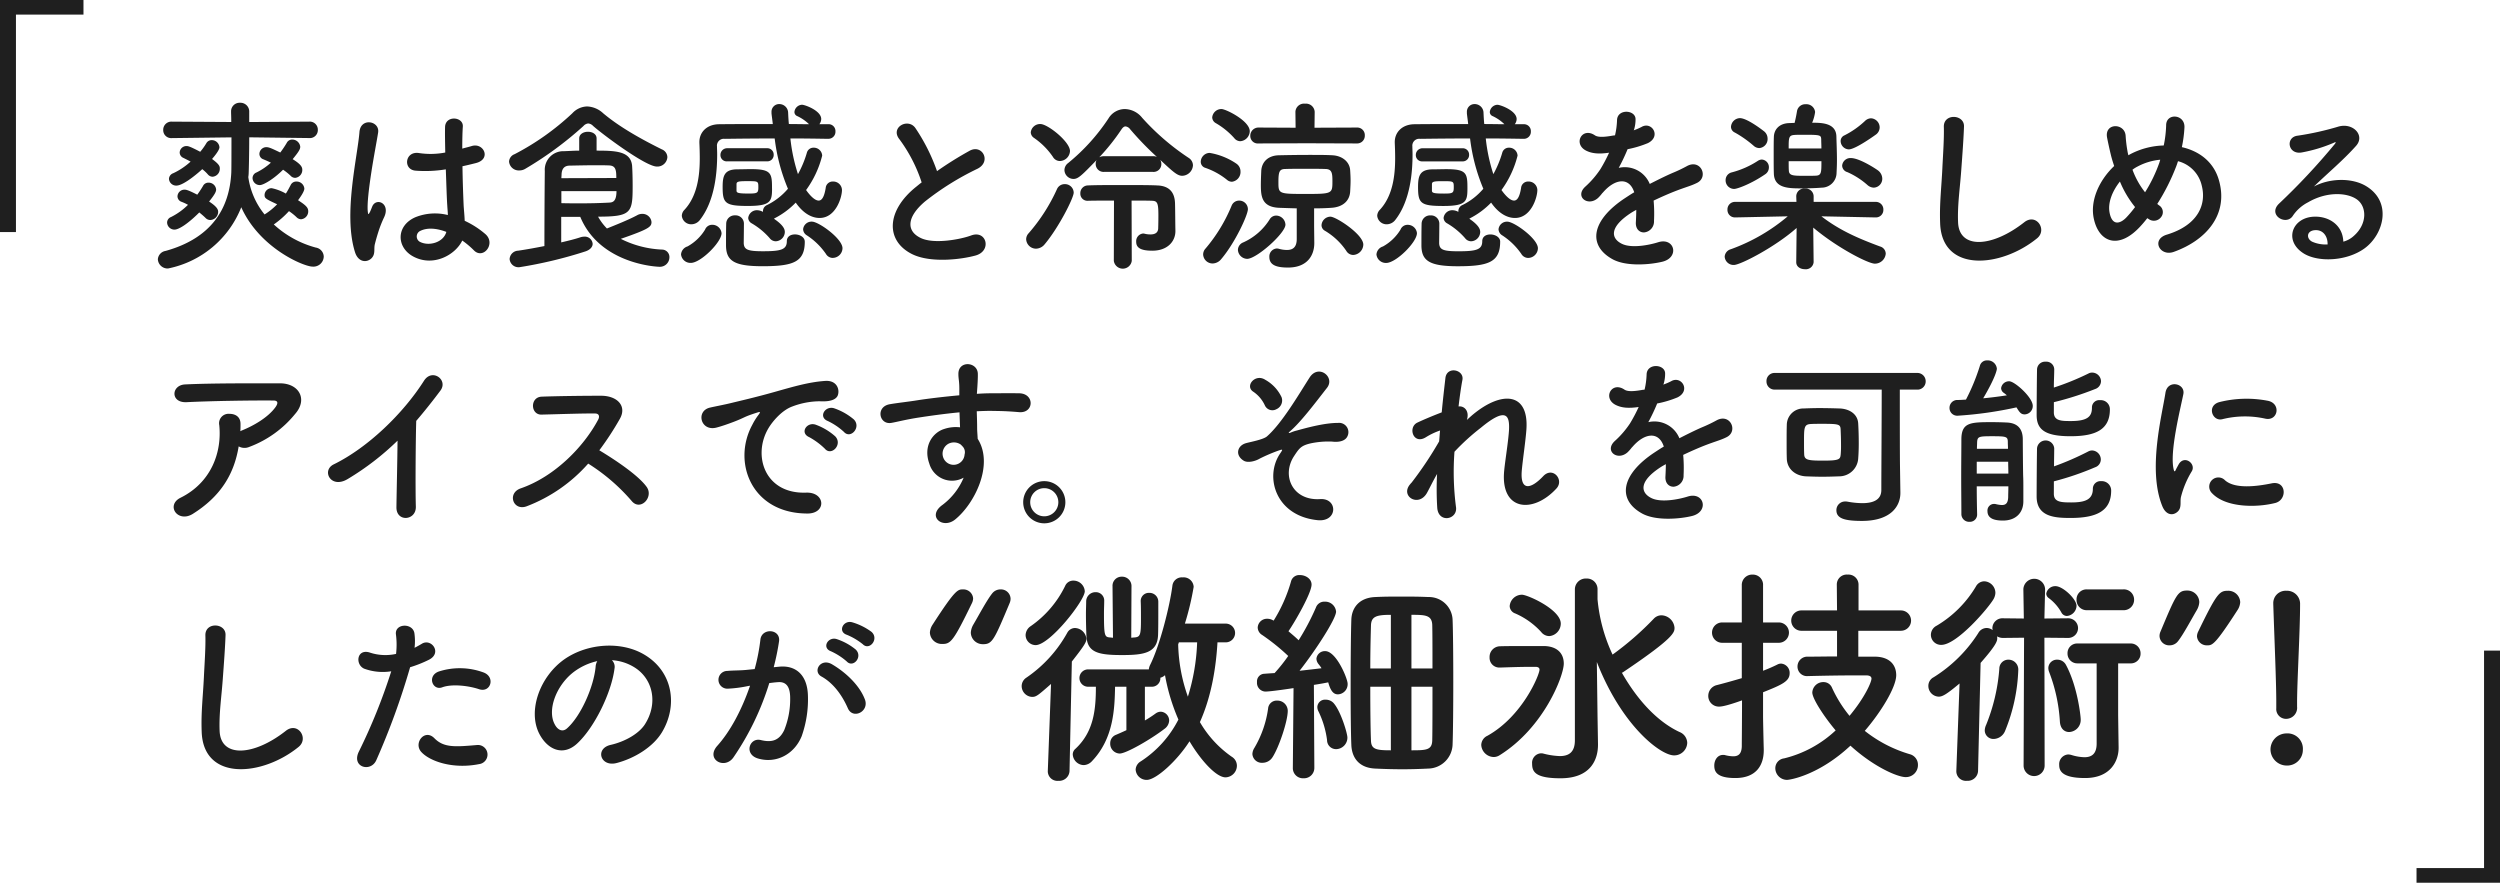 <svg xmlns="http://www.w3.org/2000/svg" width="648.852" height="229.102" viewBox="0 0 648.852 229.102">
  <g id="グループ_8043" data-name="グループ 8043" transform="translate(-55 -1748)">
    <path id="パス_2244" data-name="パス 2244" d="M35.04-22.224a14.122,14.122,0,0,1,1.968,1.584,1.609,1.609,0,0,0,1.2.528,2.046,2.046,0,0,0,1.824-2.064c0-.672-.24-1.392-2.5-2.784,1.584-1.92,1.968-2.592,1.968-3.216a2.084,2.084,0,0,0-2.064-1.872,1.548,1.548,0,0,0-1.44.864,25.272,25.272,0,0,1-1.68,2.5c-2.112-1.008-2.88-1.392-3.6-1.392A1.8,1.8,0,0,0,28.9-26.352a1.485,1.485,0,0,0,1.056,1.44c.576.24,1.248.528,1.92.864A16.129,16.129,0,0,1,28.128-21.5a1.588,1.588,0,0,0-1.008,1.44,1.876,1.876,0,0,0,1.92,1.824C29.9-18.24,32.544-19.728,35.04-22.224Zm6.816-8.208a2.075,2.075,0,0,0,2.208-2.16A2.079,2.079,0,0,0,41.808-34.7l-15.552.1V-37.2A2.276,2.276,0,0,0,23.9-39.6a2.214,2.214,0,0,0-2.352,2.256v.144c0,.432.048,1.344.048,2.592L6.192-34.7a2.116,2.116,0,0,0-2.256,2.16,2.064,2.064,0,0,0,2.208,2.112h.048l15.456-.192c0,3.984,0,8.4-.048,9.216-.48,9.12-4.992,16.9-17.04,20.256a2.376,2.376,0,0,0-2.016,2.16,2.529,2.529,0,0,0,2.64,2.4A25.919,25.919,0,0,0,24.192-12.48C28.944-1.872,40.416,2.928,42.72,2.928A2.687,2.687,0,0,0,45.6.336a2.443,2.443,0,0,0-2.064-2.352,26.076,26.076,0,0,1-10.9-6,23.624,23.624,0,0,0,3.936-3.456A14.09,14.09,0,0,1,38.5-9.936a1.757,1.757,0,0,0,1.2.576,2.049,2.049,0,0,0,1.872-2.064c0-.912-.48-1.488-2.64-2.88,1.584-2.112,1.632-2.832,1.632-3.024A2.007,2.007,0,0,0,38.5-19.152a1.58,1.58,0,0,0-1.488.912c-.384.72-.768,1.488-1.248,2.208a12.8,12.8,0,0,0-3.648-1.392A1.818,1.818,0,0,0,30.24-15.7c0,.912.288,1.056,3.264,2.448a17.108,17.108,0,0,1-3.264,2.64,19.739,19.739,0,0,1-4.224-9.7,7.161,7.161,0,0,0,.1-1.008c.048-1.056.144-5.424.144-9.312l15.552.192ZM14.064-22.368a9.717,9.717,0,0,1,1.44,1.344,1.658,1.658,0,0,0,1.248.624,2.049,2.049,0,0,0,1.872-2.064c0-.576,0-1.056-2.016-2.544,1.92-2.208,1.92-2.88,1.92-3.072A2,2,0,0,0,16.512-29.9a1.568,1.568,0,0,0-1.392.816,15.792,15.792,0,0,1-1.584,2.208c-2.736-1.44-3.168-1.488-3.552-1.488a1.754,1.754,0,0,0-1.776,1.68,1.552,1.552,0,0,0,.96,1.392c.576.288,1.248.624,1.872.96a17.7,17.7,0,0,1-4.512,3.024,1.626,1.626,0,0,0-1.1,1.44A1.869,1.869,0,0,0,7.344-18.1C9.408-18.1,13.776-22.08,14.064-22.368ZM13.3-11.136c.576.48,1.152.96,1.632,1.44a1.709,1.709,0,0,0,1.248.528,2.148,2.148,0,0,0,2.016-2.112c0-.672-.384-1.392-2.352-2.688,1.632-2.016,1.824-2.64,1.824-3.12A1.944,1.944,0,0,0,15.7-18.864a1.548,1.548,0,0,0-1.44.864,25.95,25.95,0,0,1-1.488,2.256c-2.448-1.248-2.88-1.3-3.312-1.3a1.806,1.806,0,0,0-1.824,1.728,1.535,1.535,0,0,0,1.1,1.44,12.5,12.5,0,0,1,1.632.768A17.076,17.076,0,0,1,5.952-9.936,1.542,1.542,0,0,0,4.944-8.5a1.908,1.908,0,0,0,1.92,1.824C7.872-6.672,10.128-7.968,13.3-11.136Zm68.256,7.3a22.108,22.108,0,0,1,2.976,2.5c2.4,2.544,5.808-1.632,3.072-4.128a22.918,22.918,0,0,0-5.424-3.5c-.048-1.536-.24-3.12-.288-4.32-.1-2.352-.24-6.1-.288-9.84,1.152-.24,2.3-.528,3.456-.816C89.184-24.96,87.12-29.328,84-28.368c-.768.24-1.632.432-2.448.672,0-2.352.048-4.368.144-5.712.192-2.592-4.512-3.024-4.608.1-.048,1.488,0,3.936.048,6.624a20.155,20.155,0,0,1-6.768.144c-3.7-.624-4.272,4.272-.96,4.56a32.983,32.983,0,0,0,7.872-.336c.144,3.792.24,7.488.384,9.456.048.912.144,1.632.144,2.4a13.649,13.649,0,0,0-8.448.576c-4.992,2.208-4.9,7.68-.72,10.08C73.872,3.168,79.728-.048,81.552-3.84ZM57.936.816c1.2-1.152.576-2.5.96-3.84.192-.768.48-1.824.864-3.024A29.371,29.371,0,0,1,61.248-9.84c1.728-3.6-1.92-5.232-3.024-2.928-.1.24-.432,1.1-.576,1.392-.48.96-.528.816-.624-.048-.192-1.92.288-5.952.912-10.032s1.44-8.256,1.776-10.416c.48-3.024-4.56-3.984-4.848-.1-.24,3.12-1.3,8.5-1.92,14.3s-.768,12,.768,16.848C54.528,1.776,56.688,1.968,57.936.816ZM77.424-6.1c-.768,2.832-4.656,3.84-6.96,2.544a1.6,1.6,0,0,1,.288-2.832c1.824-.864,4.224-.624,6.624.288Zm57.36-19.392a2.237,2.237,0,0,0-1.44-2.016c-5.232-2.592-10.944-5.76-15.216-9.36a6.485,6.485,0,0,0-4.176-1.776,5.409,5.409,0,0,0-3.84,1.776A66.774,66.774,0,0,1,95.136-26.256a2.17,2.17,0,0,0-1.44,1.92,2.519,2.519,0,0,0,2.64,2.3,2.932,2.932,0,0,0,1.584-.432,91.608,91.608,0,0,0,15.072-11.088,1.91,1.91,0,0,1,1.248-.672,1.939,1.939,0,0,1,1.248.624c2.3,2.064,13.632,10.56,16.56,10.56A2.6,2.6,0,0,0,134.784-25.488Zm-22.608,15.5c5.184,12.48,20.3,12.96,20.5,12.96a2.475,2.475,0,0,0,2.64-2.448,1.938,1.938,0,0,0-1.92-2.016,26.159,26.159,0,0,1-10.7-2.784c7.344-2.544,7.968-3.12,7.968-4.368a2.347,2.347,0,0,0-2.448-2.112,2.571,2.571,0,0,0-1.248.336c-2.208,1.2-5.856,2.64-7.872,3.456a14.287,14.287,0,0,1-2.3-3.072c8.64,0,8.976-1.008,8.976-7.92,0-1.872-.048-3.936-.144-5.328-.384-3.7-4.128-3.888-9.216-3.888v-3.168c0-1.152-1.1-1.728-2.256-1.728-1.1,0-2.256.576-2.256,1.728v3.168c-1.248,0-2.544.1-3.936.144a4.817,4.817,0,0,0-4.992,5.136c-.048,4.512-.1,12.864-.1,19.488-2.208.432-4.512.864-6.816,1.2A2.308,2.308,0,0,0,93.84.96a2.307,2.307,0,0,0,2.592,2.112,113.136,113.136,0,0,0,17.04-4.08c1.344-.432,1.92-1.248,1.92-1.968a2.03,2.03,0,0,0-2.208-1.872,3.262,3.262,0,0,0-.912.144c-1.44.48-3.168.912-5.04,1.344V-9.984Zm-4.9-10.032c0-.336.048-.672.048-.96.048-1.44.672-2.256,2.016-2.3,2.544-.048,4.7-.1,6.72-.1,1.248,0,2.4,0,3.552.048,1.776.048,1.92,1.2,1.92,3.264Zm14.3,3.36c0,2.736-1.008,2.928-1.872,2.976-2.64.144-4.992.192-7.776.192-1.392,0-2.928,0-4.656-.048v-3.12Zm39.12-7.728a1.648,1.648,0,0,0,1.68-1.728,1.637,1.637,0,0,0-1.68-1.68H150.288a1.728,1.728,0,0,0-1.728,1.776,1.613,1.613,0,0,0,1.728,1.632Zm15.84-5.856a1.823,1.823,0,0,0,1.872-1.92,1.786,1.786,0,0,0-1.872-1.872h-2.3a2.294,2.294,0,0,0,.48-1.344c0-2.16-4.224-3.7-4.992-3.7A2.067,2.067,0,0,0,167.76-37.2a1.14,1.14,0,0,0,.72,1.056,11.014,11.014,0,0,1,3.072,2.112c-1.728,0-3.5-.048-5.232-.048-.1-.96-.144-1.92-.192-2.88a2.294,2.294,0,0,0-2.3-2.3,1.978,1.978,0,0,0-2.016,2.064v.384c.1.912.24,1.824.336,2.736-4.9,0-9.648,0-13.968.048-3.264.048-5.088,2.16-5.088,4.608v.192c.048,1.1.1,2.5.1,4.032,0,4.224-.528,9.7-3.984,13.392a2.284,2.284,0,0,0-.672,1.536,2.433,2.433,0,0,0,2.5,2.208,2.818,2.818,0,0,0,2.208-1.152c3.936-5.04,4.464-12.528,4.464-16.992,0-.816-.048-1.488-.048-2.064a1.786,1.786,0,0,1,2.016-1.968c4.032-.048,8.4-.1,12.96-.1A48.317,48.317,0,0,0,166.08-17.28a17.023,17.023,0,0,1-5.424,4.224,1.716,1.716,0,0,0-1.056,1.632v.144a3.342,3.342,0,0,0-1.536-.432,2.267,2.267,0,0,0-2.3,2.016,1.7,1.7,0,0,0,.912,1.392,18.651,18.651,0,0,1,4.656,3.84,2,2,0,0,0,1.584.816,2.464,2.464,0,0,0,2.352-2.4c0-.672-.288-1.728-2.832-3.456.048,0,.1-.048.144-.1a20.575,20.575,0,0,0,5.52-4.08c2.544,3.648,5.088,3.984,6.192,3.984,4.224,0,5.808-5.376,5.808-7.248a2.261,2.261,0,0,0-2.352-2.208,1.814,1.814,0,0,0-1.872,1.68c-.384,2.352-1.008,3.264-1.824,3.264-1.056,0-2.352-1.44-3.264-2.736a25.8,25.8,0,0,0,4.176-8.928,2.171,2.171,0,0,0-2.208-2.064,1.76,1.76,0,0,0-1.776,1.344,26.993,26.993,0,0,1-2.3,5.52,44.913,44.913,0,0,1-1.968-9.264c3.264,0,6.528.048,9.792.1Zm1.2,30.912a2.574,2.574,0,0,0,2.5-2.5c0-2.5-6.192-6.912-7.92-6.912a2.2,2.2,0,0,0-2.3,1.968,1.93,1.93,0,0,0,.96,1.584,17.812,17.812,0,0,1,4.944,4.8A2.079,2.079,0,0,0,177.744.672Zm-15.792-18c0-3.936-.144-5.04-5.472-5.04-1.152,0-2.352.048-3.456.048-3.456,0-3.888,1.68-3.888,4.608,0,4.224.672,4.9,6.576,4.9S161.952-14.016,161.952-17.328Zm8.5,13.776c0-1.152-1.3-1.872-2.544-1.872-1.1,0-2.112.528-2.112,1.776,0,2.208-1.632,2.592-6.192,2.592-3.888,0-4.9-.384-4.992-2.064,0-.528.048-3.84.048-5.184a2.165,2.165,0,0,0-2.3-2.064,2.191,2.191,0,0,0-2.3,2.112c0,.384-.048.864-.048,5.616,0,4.032,2.016,5.472,9.456,5.472C167.472,2.832,170.448,1.728,170.448-3.552Zm-21.6-2.208a2.4,2.4,0,0,0-2.4-2.16,1.954,1.954,0,0,0-1.872,1.248,12.323,12.323,0,0,1-4.56,4.368,2.361,2.361,0,0,0-1.68,2.064,2.451,2.451,0,0,0,2.544,2.208C143.424,1.968,148.848-3.408,148.848-5.76Zm3.888-12.768c.048-.624.576-.72,2.784-.72,2.832,0,2.88,0,2.88,1.584,0,1.488-.24,1.632-2.5,1.632-2.88,0-3.168-.192-3.168-.816Zm48.048-.384c-.48.336-.912.72-1.392,1.1-7.776,6.192-8.064,13.968-1.152,17.472,4.752,2.4,12.768,1.44,16.56.384,4.272-1.2,2.832-6.72-1.2-5.184-2.88,1.056-9.744,2.3-13.1.624-3.744-1.824-3.6-5.424,1.152-9.456a72.148,72.148,0,0,1,13.632-8.5c3.7-1.872,1.2-6.48-2.064-4.656a91.565,91.565,0,0,0-8.448,5.28,48.721,48.721,0,0,0-5.616-11.184c-1.92-2.736-6.624-.144-4.128,2.928A39.034,39.034,0,0,1,200.784-18.912Zm60.048-2.736a2.015,2.015,0,0,0,2.16-2.064,2.056,2.056,0,0,0-.288-1.056c3.456,3.216,4.464,4.128,5.712,4.128a2.875,2.875,0,0,0,2.784-2.736,2.325,2.325,0,0,0-1.056-1.872A62.314,62.314,0,0,1,258-35.712a5.915,5.915,0,0,0-4.512-2.256,4.99,4.99,0,0,0-4.224,2.448A51.573,51.573,0,0,1,238.8-23.952a2.321,2.321,0,0,0-.96,1.824,2.378,2.378,0,0,0,2.352,2.3c1.248,0,2.208-1.008,6-4.9a1.846,1.846,0,0,0-.24,1.008,2.041,2.041,0,0,0,2.16,2.064ZM236.688-24.48a2.713,2.713,0,0,0,2.592-2.592c0-2.4-5.76-7.008-7.68-7.008a2.433,2.433,0,0,0-2.5,2.16,1.811,1.811,0,0,0,.768,1.392,18.8,18.8,0,0,1,4.992,4.992A2.079,2.079,0,0,0,236.688-24.48ZM250.656,1.44a2.352,2.352,0,0,0,4.656,0l-.048-15.648c2.352,0,4.32,0,5.328.048,1.392.048,1.632.624,1.632,3.84,0,1.632-.048,3.216-.048,3.216,0,1.152-.72,1.68-2.016,1.68a6.373,6.373,0,0,1-1.536-.192,1.057,1.057,0,0,0-.384-.048,2,2,0,0,0-1.776,2.16c0,1.488,1.1,2.3,4.176,2.3,3.936,0,6-2.4,6-5.088v-.144c-.048-2.4-.048-5.28-.1-7.1-.1-2.928-1.584-4.512-4.656-4.608-1.824-.1-5.328-.1-8.88-.1-3.5,0-7.1,0-9.072.1a1.991,1.991,0,0,0-1.968,2.064,1.835,1.835,0,0,0,1.92,1.92h.048c1.488-.048,4.032-.048,6.768-.048Zm-17.9-4.368c3.648-4.368,7.488-12,7.488-13.344a2.264,2.264,0,0,0-2.352-2.208,2.155,2.155,0,0,0-1.968,1.248A46.559,46.559,0,0,1,228.576-5.76a2.3,2.3,0,0,0-.672,1.584,2.576,2.576,0,0,0,2.544,2.448A2.974,2.974,0,0,0,232.752-2.928Zm15.36-22.8a2.525,2.525,0,0,0-1.248.288,54.591,54.591,0,0,0,5.808-7.3q.5-.72,1.008-.72a1.712,1.712,0,0,1,1.2.72,79.447,79.447,0,0,0,6.96,7.2,2.226,2.226,0,0,0-1.008-.192Zm65.616-3.312a1.986,1.986,0,0,0,2.064-2.064,1.961,1.961,0,0,0-2.064-2.064l-10.992.048.048-4.08v-.048a2.257,2.257,0,0,0-2.5-2.112,2.227,2.227,0,0,0-2.5,2.112v.048l.048,4.08-9.6-.048a2.117,2.117,0,0,0-2.16,2.16,1.944,1.944,0,0,0,2.16,1.968l12.432-.048ZM312.816-.1a2.766,2.766,0,0,0,2.592-2.688c0-2.64-7.056-7.248-8.544-7.248a2.354,2.354,0,0,0-2.3,2.208,1.647,1.647,0,0,0,.864,1.44,17.473,17.473,0,0,1,5.568,5.232A2.079,2.079,0,0,0,312.816-.1Zm-29.328-29.52a2.657,2.657,0,0,0,2.448-2.592c0-2.688-6.192-5.76-7.344-5.76a2.408,2.408,0,0,0-2.4,2.16,1.775,1.775,0,0,0,.912,1.488,19.535,19.535,0,0,1,4.8,3.888A2.066,2.066,0,0,0,283.488-29.616ZM302.64-7.536v-4.656q2.376,0,4.464-.144c3.12-.192,4.8-1.92,4.9-4.32.048-.96.1-1.872.1-2.736s-.048-1.728-.1-2.592c-.1-2.3-2.064-3.84-4.56-3.984-1.68-.1-3.744-.1-5.9-.1-2.88,0-5.9.048-8.16.1-2.736.1-4.368,1.776-4.464,4.128-.048,1.2-.1,2.4-.1,3.648,0,3.024.336,5.664,4.752,5.856,1.392.048,2.928.1,4.56.144v7.968c0,2.112-1.008,2.832-2.544,2.832a7.85,7.85,0,0,1-2.016-.288,2.409,2.409,0,0,0-.576-.1A2.063,2.063,0,0,0,291.024.432c0,2.16,1.968,2.736,4.848,2.736,5.088,0,6.816-3.264,6.816-6.336v-.1ZM281.328-19.1a2.544,2.544,0,0,0,2.208-2.64,2.452,2.452,0,0,0-1.008-2.016,17.456,17.456,0,0,0-7.008-2.832,2.367,2.367,0,0,0-2.3,2.3,1.633,1.633,0,0,0,1.2,1.584,18.547,18.547,0,0,1,5.568,3.072A2,2,0,0,0,281.328-19.1ZM295.2-7.968a2.463,2.463,0,0,0-2.4-2.352,1.959,1.959,0,0,0-1.68.96,15.6,15.6,0,0,1-6.864,6,2.14,2.14,0,0,0-1.392,1.92,2.463,2.463,0,0,0,2.4,2.352C287.712.912,295.2-5.76,295.2-7.968ZM278.544.96c3.552-4.176,6.912-11.424,6.912-12.96a2.251,2.251,0,0,0-2.3-2.208,2.091,2.091,0,0,0-1.92,1.3,41.473,41.473,0,0,1-6.768,11.136A2.263,2.263,0,0,0,273.84-.24a2.452,2.452,0,0,0,2.5,2.352A2.96,2.96,0,0,0,278.544.96Zm26.928-23.376c1.776,0,1.92,1.008,1.92,3.168,0,3.264-.048,3.312-7.056,3.312-6.96,0-6.96-.048-6.96-3.12,0-2.736.288-3.36,1.872-3.36,1.392-.048,3.264-.048,5.136-.048S304.128-22.464,305.472-22.416Zm35.712-1.968a1.648,1.648,0,0,0,1.68-1.728,1.637,1.637,0,0,0-1.68-1.68H330.768a1.728,1.728,0,0,0-1.728,1.776,1.613,1.613,0,0,0,1.728,1.632Zm15.84-5.856a1.823,1.823,0,0,0,1.872-1.92,1.786,1.786,0,0,0-1.872-1.872h-2.3a2.294,2.294,0,0,0,.48-1.344c0-2.16-4.224-3.7-4.992-3.7A2.067,2.067,0,0,0,348.24-37.2a1.14,1.14,0,0,0,.72,1.056,11.014,11.014,0,0,1,3.072,2.112c-1.728,0-3.5-.048-5.232-.048-.1-.96-.144-1.92-.192-2.88a2.294,2.294,0,0,0-2.3-2.3,1.978,1.978,0,0,0-2.016,2.064v.384c.1.912.24,1.824.336,2.736-4.9,0-9.648,0-13.968.048-3.264.048-5.088,2.16-5.088,4.608v.192c.048,1.1.1,2.5.1,4.032,0,4.224-.528,9.7-3.984,13.392a2.284,2.284,0,0,0-.672,1.536,2.433,2.433,0,0,0,2.5,2.208,2.818,2.818,0,0,0,2.208-1.152c3.936-5.04,4.464-12.528,4.464-16.992,0-.816-.048-1.488-.048-2.064a1.786,1.786,0,0,1,2.016-1.968c4.032-.048,8.4-.1,12.96-.1A48.317,48.317,0,0,0,346.56-17.28a17.023,17.023,0,0,1-5.424,4.224,1.716,1.716,0,0,0-1.056,1.632v.144a3.341,3.341,0,0,0-1.536-.432,2.267,2.267,0,0,0-2.3,2.016,1.7,1.7,0,0,0,.912,1.392,18.651,18.651,0,0,1,4.656,3.84,2,2,0,0,0,1.584.816,2.464,2.464,0,0,0,2.352-2.4c0-.672-.288-1.728-2.832-3.456.048,0,.1-.048.144-.1a20.575,20.575,0,0,0,5.52-4.08c2.544,3.648,5.088,3.984,6.192,3.984,4.224,0,5.808-5.376,5.808-7.248a2.261,2.261,0,0,0-2.352-2.208,1.814,1.814,0,0,0-1.872,1.68c-.384,2.352-1.008,3.264-1.824,3.264-1.056,0-2.352-1.44-3.264-2.736a25.8,25.8,0,0,0,4.176-8.928,2.171,2.171,0,0,0-2.208-2.064,1.76,1.76,0,0,0-1.776,1.344,26.992,26.992,0,0,1-2.3,5.52,44.911,44.911,0,0,1-1.968-9.264c3.264,0,6.528.048,9.792.1Zm1.2,30.912a2.574,2.574,0,0,0,2.5-2.5c0-2.5-6.192-6.912-7.92-6.912a2.2,2.2,0,0,0-2.3,1.968,1.93,1.93,0,0,0,.96,1.584,17.812,17.812,0,0,1,4.944,4.8A2.079,2.079,0,0,0,358.224.672Zm-15.792-18c0-3.936-.144-5.04-5.472-5.04-1.152,0-2.352.048-3.456.048-3.456,0-3.888,1.68-3.888,4.608,0,4.224.672,4.9,6.576,4.9S342.432-14.016,342.432-17.328Zm8.5,13.776c0-1.152-1.3-1.872-2.544-1.872-1.1,0-2.112.528-2.112,1.776,0,2.208-1.632,2.592-6.192,2.592-3.888,0-4.9-.384-4.992-2.064,0-.528.048-3.84.048-5.184a2.165,2.165,0,0,0-2.3-2.064,2.191,2.191,0,0,0-2.3,2.112c0,.384-.048.864-.048,5.616,0,4.032,2.016,5.472,9.456,5.472C347.952,2.832,350.928,1.728,350.928-3.552Zm-21.6-2.208a2.4,2.4,0,0,0-2.4-2.16,1.954,1.954,0,0,0-1.872,1.248A12.323,12.323,0,0,1,320.5-2.3a2.36,2.36,0,0,0-1.68,2.064,2.451,2.451,0,0,0,2.544,2.208C323.9,1.968,329.328-3.408,329.328-5.76Zm3.888-12.768c.048-.624.576-.72,2.784-.72,2.832,0,2.88,0,2.88,1.584,0,1.488-.24,1.632-2.5,1.632-2.88,0-3.168-.192-3.168-.816ZM385.68-32.64a9.075,9.075,0,0,0,.384-2.784c-.1-2.352-4.608-2.64-4.8.24a20.023,20.023,0,0,1-.528,4.032c-.24.048-.528.048-.72.1-1.68.288-3.6.528-4.512-.1-3.36-2.256-5.712,2.256-2.256,3.984,1.536.768,3.36.912,5.952.528a40.019,40.019,0,0,1-2.256,4.272,23.959,23.959,0,0,1-3.888,4.512c-2.88,2.592.624,5.328,3.264,2.976a10.508,10.508,0,0,0,1.1-1.248l.192-.192c3.12-3.6,6.816-4.08,8.112-.048-.912.528-1.68,1.056-2.352,1.488-8.688,5.712-9.84,12.192-3.36,15.84,3.744,2.112,10.272,1.392,13.1.672,4.416-1.152,3.072-6.336-1.152-5.04-2.256.72-6.96,1.68-9.5.384-2.688-1.344-3.408-4.224,2.544-8.064.384-.24.816-.48,1.248-.72,0,1.008-.048,2.112-.1,3.12-.144,1.872.96,2.784,2.16,2.736a2.838,2.838,0,0,0,2.544-2.976,38.353,38.353,0,0,0-.1-5.28c1.92-.912,4.08-1.872,6.1-2.64,2.544-.96,3.648-1.2,5.184-1.968,3.072-1.536.912-6.336-2.688-4.32a36.86,36.86,0,0,1-3.744,1.776c-1.872.816-3.888,1.824-5.856,2.832A7,7,0,0,0,381.7-22.7a48.977,48.977,0,0,0,2.3-4.848,27,27,0,0,0,5.28-1.584c3.552-1.776.96-5.76-1.68-4.176a16.882,16.882,0,0,1-2.016.864Zm62.832,1.248a2.319,2.319,0,0,0,.912-1.776,2.381,2.381,0,0,0-2.256-2.4,2.376,2.376,0,0,0-1.584.72,22.6,22.6,0,0,1-5.28,3.7,1.6,1.6,0,0,0-1.008,1.488,2.2,2.2,0,0,0,2.112,2.16C443.184-27.5,448.512-31.392,448.512-31.392Zm-.624,13.824A2.3,2.3,0,0,0,450.1-19.92a2.73,2.73,0,0,0-1.1-2.112c-.72-.528-4.848-3.216-7.056-3.216a2.148,2.148,0,0,0-2.256,1.968,1.811,1.811,0,0,0,1.344,1.68,20.015,20.015,0,0,1,5.232,3.36A2.594,2.594,0,0,0,447.888-17.568ZM431.9-34.416a10.665,10.665,0,0,0,.768-2.784,2.264,2.264,0,0,0-2.448-2.016,2.167,2.167,0,0,0-2.256,1.824c-.144.912-.384,2.112-.624,3.024-.624,0-1.152.048-1.536.048-2.544.144-3.792,1.728-3.84,3.6-.048,1.152-.048,2.928-.048,4.752,0,1.776,0,3.6.048,4.8.144,3.744,3.744,3.792,7.2,3.792,1.968,0,4.176-.1,5.232-.192a3.868,3.868,0,0,0,3.84-3.84c.048-.912.1-2.064.1-3.312,0-2.112-.1-4.416-.144-6.144C438.1-34.416,434.256-34.416,431.9-34.416ZM418.176-27.84a2.349,2.349,0,0,0,2.16-2.448,2.455,2.455,0,0,0-.816-1.824s-4.368-3.5-6.384-3.5a2.4,2.4,0,0,0-2.3,2.256,1.648,1.648,0,0,0,1.008,1.488,28.709,28.709,0,0,1,4.848,3.408A2.241,2.241,0,0,0,418.176-27.84Zm30.192,18a1.937,1.937,0,0,0,2.016-2.016,1.949,1.949,0,0,0-2.064-2.016H432.288v-1.44a2.056,2.056,0,0,0-2.256-2.016,2.032,2.032,0,0,0-2.256,2.112l.048,1.344h-15.84a1.949,1.949,0,0,0-2.064,2.016,1.937,1.937,0,0,0,2.016,2.016h.048l13.584-.288a48.077,48.077,0,0,1-14.784,8.544A2.155,2.155,0,0,0,409.2.336a2.306,2.306,0,0,0,2.4,2.16c1.68,0,10.7-4.656,16.272-9.6l-.1,8.832v.048c0,1.2,1.1,1.824,2.256,1.824a2.028,2.028,0,0,0,2.256-1.824V1.728l-.1-8.928c6.144,5.184,14.256,9.36,15.984,9.36a2.834,2.834,0,0,0,2.832-2.592A1.971,1.971,0,0,0,449.52-2.3C444.1-4.32,439.152-6.384,434.3-10.128l14.016.288ZM419.76-21.072a2.1,2.1,0,0,0,.912-1.728,1.975,1.975,0,0,0-1.824-2.064,1.989,1.989,0,0,0-.96.288,23.036,23.036,0,0,1-6.96,3.072,2.054,2.054,0,0,0-1.488,1.968,2.22,2.22,0,0,0,2.208,2.3C412.512-17.232,416.208-18.624,419.76-21.072Zm6.048-6.672c0-2.736,0-3.408,1.488-3.5.48-.048,1.68-.048,2.88-.048,3.984,0,4.032.144,4.08,1.248,0,.624.048,1.44.048,2.3Zm8.5,3.312c0,2.784,0,3.648-1.3,3.744-.48.048-1.632.048-2.832.048-3.12,0-4.224,0-4.32-1.3-.048-.576-.048-1.44-.048-2.5ZM490.272-4.416c2.736-2.208-.192-6.624-3.312-4.176-8.352,6.576-16.9,7.056-17.184.048-.192-4.656.528-9.024.864-14.112.24-3.216.576-7.776.672-10.8.1-3.168-5.328-3.456-5.232.1.1,2.976-.24,7.68-.384,10.8-.24,5.088-.768,9.168-.576,14.208C465.552,4.608,480.912,3.216,490.272-4.416ZM518.88-9.648c.144.1.24.144.384.24a2.3,2.3,0,0,0,3.168-.48,2.057,2.057,0,0,0-.336-2.976,7.06,7.06,0,0,1-.624-.48,54.1,54.1,0,0,0,4.9-9.7c.192-.48.336-.96.48-1.392A8.469,8.469,0,0,1,533.04-18c1.152,4.56-.72,10.08-9.072,12.624-4.176,1.248-1.824,5.808,1.824,4.464,8.3-2.976,14.208-9.6,11.712-18.48-1.344-4.9-5.184-7.68-9.648-8.688a32.956,32.956,0,0,0,.672-5.088c.192-3.5-4.8-3.888-4.752-.528a29.418,29.418,0,0,1-.624,5.184,19.715,19.715,0,0,0-8.208,2.016,9.519,9.519,0,0,0-.96.528,8.354,8.354,0,0,1-.24-1.056,34.267,34.267,0,0,1-.48-3.984c-.192-3.408-5.616-3.456-4.8.528.192,1.008.672,3.216.912,4.176.24,1.056.576,2.112.912,3.12C506.3-19.392,504-14.112,505.008-9.5c1.3,6.048,6.336,8.16,12,2.064C517.632-8.112,518.256-8.832,518.88-9.648Zm3.36-15.168c-.048.24-.144.48-.192.672a38.128,38.128,0,0,1-3.744,7.776,21.131,21.131,0,0,1-3.264-5.856,8.393,8.393,0,0,1,1.392-.864A15.451,15.451,0,0,1,522.24-24.816Zm-6.528,12.288a29.728,29.728,0,0,1-2.3,2.736c-1.344,1.392-3.6,2.448-4.32-1.3-.48-2.544.672-5.52,2.688-8.064A26.579,26.579,0,0,0,515.712-12.528ZM569.76-3.552c-.144-4.32-3.744-6.624-7.584-6.48-5.664.192-7.92,6.144-2.832,9.456,3.648,2.4,11.136,2.208,15.888-1.2,5.04-3.648,7.3-12.1.384-16.224-3.552-2.112-9.264-2.112-13.488.144,1.728-1.68,3.648-3.408,5.568-5.184s3.84-3.648,5.376-5.376c2.4-2.688-.768-6.1-4.608-4.992a74.219,74.219,0,0,1-10.56,2.352c-3.264.384-2.544,5.136,1.248,4.32a38.453,38.453,0,0,0,8.064-2.448c.384-.192.864-.384.336.288a170.05,170.05,0,0,1-14.5,15.5c-2.976,2.928,1.824,5.76,3.552,3.216a10.553,10.553,0,0,1,4.032-3.6c4.848-2.832,10.032-2.5,12.528-.816,2.736,1.824,2.88,6.384-.624,9.5A6.468,6.468,0,0,1,569.76-3.552Zm-4.08.72a8.637,8.637,0,0,1-4.032-.72c-1.536-.816-1.44-2.784.672-2.976S565.728-5.04,565.68-2.832ZM23.52,49.584a3.114,3.114,0,0,0,2.736.144,27.907,27.907,0,0,0,11.9-8.544c3.36-3.792,1.056-7.968-3.936-7.968-7.2,0-17.664-.048-24.624.288-3.6.192-3.84,4.8.384,4.608,6.72-.336,17.184-.48,22.56-.432,1.248,0,1.248.72.528,1.728C31.2,42,27.552,44.16,24.336,45.456c-.144.048-.24.144-.384.192.048-.576.048-1.2.048-1.776.048-2.016-1.392-2.736-2.88-2.736a2.456,2.456,0,0,0-2.64,2.928c.72,6.96-2.016,14.88-10.08,18.864-1.92.96-2.112,2.64-1.3,3.744S9.7,68.3,11.616,67.1C18.72,62.64,22.32,56.928,23.52,49.584ZM64.752,48.1c-.048,5.616-.24,13.44-.288,17.28-.048,3.936,5.136,3.5,5.04-.144-.144-4.8-.048-17.376.1-22.272,2.064-2.4,4.128-4.992,6.288-7.872,2.064-2.784-2.16-5.856-4.272-2.544-5.424,8.544-14.592,17.376-23.424,21.7-3.264,1.584-.768,6.48,3.648,3.792A70.173,70.173,0,0,0,64.752,48.1Zm49.488,5.952A49.936,49.936,0,0,1,125.472,63.7c2.256,2.832,5.856-.912,3.936-3.6-2.208-3.072-8.3-7.1-12.288-9.5a76.814,76.814,0,0,0,5.328-8.16c1.872-3.264-.576-6-4.9-6-4.848,0-11.9.1-15.408.24-3.072.144-2.88,4.752,0,4.656,4.224-.1,10.848-.336,13.872-.288,1.056,0,1.248.768.816,1.584C113.04,49.776,105.456,57.456,96.72,60.48c-3.6,1.248-1.968,5.952,1.536,4.656A40.55,40.55,0,0,0,114.24,54.048Zm66.384-8.208c1.728,1.92,4.56-1.248,2.544-3.264a15.926,15.926,0,0,0-5.088-2.88c-2.352-.768-4.224,2.3-1.632,3.312A16.852,16.852,0,0,1,180.624,45.84Zm-4.944,4.368c1.68,1.968,4.656-1.1,2.688-3.216a15.675,15.675,0,0,0-5.04-3.024c-2.352-.864-4.272,2.112-1.728,3.216A18.377,18.377,0,0,1,175.68,50.208Zm-4.608,16.8c5.088.048,4.752-5.616-.288-5.424-10.752.384-13.968-9.7-9.744-16.752,1.056-1.776,3.5-4.656,6.192-5.616a20.347,20.347,0,0,1,7.1-1.344c3.36.192,4.416-.768,4.7-1.584.528-1.536-.288-3.888-3.264-3.7-4.224.288-8.112,1.44-13.056,2.832-4.9,1.392-9.12,2.352-11.472,2.928-1.536.384-4.32.912-5.328,1.152-3.84.816-2.544,6.336,1.68,5.184,1.44-.384,2.784-.864,4.32-1.44,3.264-1.248,2.448-1.248,6.048-2.4.912-.288,1.152-.336.384.672a16.586,16.586,0,0,0-1.536,2.5C151.584,53.664,156.576,66.96,171.072,67.008ZM211.68,57.7a17.042,17.042,0,0,1-5.472,7.056c-4.176,2.976,0,6.384,3.216,3.84,5.088-4.08,10.176-14.256,5.9-20.976-.048-1.056-.144-2.064-.144-2.736,0-1.392-.048-2.88-.1-4.416,1.248-.048,2.4-.1,3.5-.1,2.976.048,4.128.048,7.536.336,3.84.288,4.032-4.8,0-4.9-3.264-.048-4.944,0-7.3,0-1.056,0-2.3.048-3.7.144,0-.24.048-.48.048-.72.1-1.3.24-3.5.192-4.608-.192-3.024-5.04-3.36-5.04.144,0,1.536.288,1.728.24,4.7v.864c-4.224.384-8.544.912-10.944,1.3-2.016.336-5.136.672-7.056,1.008-3.792.624-2.832,5.424.384,4.848,1.44-.24,3.7-.864,7.152-1.392,2.5-.384,6.48-.96,10.512-1.344.048,1.392.1,2.832.144,3.888a9.511,9.511,0,0,0-4.128.432c-2.928.912-5.52,4.368-3.84,9.024A6.133,6.133,0,0,0,211.68,57.7Zm-.048-7.824a2.169,2.169,0,0,1,.288,1.824,2.854,2.854,0,0,1-5.52.816,2.943,2.943,0,0,1,1.392-3.648,3.128,3.128,0,0,1,3.072.192A6.182,6.182,0,0,1,211.632,49.872ZM238.08,64.08a5.472,5.472,0,1,0-5.472,5.472A5.47,5.47,0,0,0,238.08,64.08Zm-1.824,0a3.648,3.648,0,1,1-7.3,0,3.648,3.648,0,0,1,7.3,0Zm56.592-24.144a2.476,2.476,0,0,0,1.344-3.12,10.119,10.119,0,0,0-4.224-4.512c-2.64-1.728-5.424,1.68-3.072,3.12a8.651,8.651,0,0,1,2.976,3.552A2.139,2.139,0,0,0,292.848,39.936Zm10.7,28.8c5.28.528,5.28-5.76.672-5.472-7.152.48-10.128-6.1-6.768-11.184,1.3-1.968,1.776-2.688,4.224-3.264a22.3,22.3,0,0,1,5.568-.48c2.4.288,3.6-.432,4.032-1.344a2.419,2.419,0,0,0-2.448-3.5c-3.312,0-7.536,1.1-10.656,1.968a9.85,9.85,0,0,0-1.584.528c-.192.1-.864.288-.336-.192,2.88-2.448,6.528-7.3,9.744-11.424,2.16-2.784-2.208-6.24-4.512-2.688-2.832,4.416-7.152,11.856-11.088,15.312-1.008.864-4.608,1.488-5.52,1.776-2.208.672-2.784,3.12-.528,4.512,1.056.672,3.072.144,4.176-.528a43.721,43.721,0,0,1,5.088-2.16c1.008-.336.864-.144.192.864C289.728,57.456,292.608,67.632,303.552,68.736Zm31.008-12a75.267,75.267,0,0,0,.048,8.88c.384,4.032,5.424,2.928,4.848-.384a70.493,70.493,0,0,1-.384-14.256,57.7,57.7,0,0,1,6.864-6.24c6.72-5.568,7.44-2.976,7.3.432-.144,2.88-1.008,8.064-1.248,10.608-1.1,10.608,7.488,11.376,13.584,4.7,2.016-2.256-1.008-5.76-3.456-3.168-3.216,3.408-6.048,3.984-5.568-1.488.24-2.736,1.008-7.824,1.2-10.7.624-9.552-6.336-9.984-13.776-3.888-.528.432-1.1.96-1.68,1.488.72-2.256-.624-3.7-2.16-3.5.336-2.784.672-5.184,1.008-6.912.48-2.64-4.032-3.648-4.416-.48-.24,2.112-.624,5.328-.96,8.928-2.256.864-4.56,1.824-6.288,2.64-2.592,1.2-1.1,5.9,2.208,3.792a17.771,17.771,0,0,1,3.648-1.728c-.1.96-.144,1.872-.24,2.832a94.238,94.238,0,0,1-7.152,10.7,3.928,3.928,0,0,0-.384.432c-2.64,3.12,2.208,6.048,4.368,2.256C332.688,60.288,333.552,58.464,334.56,56.736Zm58.8-23.376a9.075,9.075,0,0,0,.384-2.784c-.1-2.352-4.608-2.64-4.8.24a20.025,20.025,0,0,1-.528,4.032c-.24.048-.528.048-.72.1-1.68.288-3.6.528-4.512-.1-3.36-2.256-5.712,2.256-2.256,3.984,1.536.768,3.36.912,5.952.528a40.019,40.019,0,0,1-2.256,4.272,23.959,23.959,0,0,1-3.888,4.512c-2.88,2.592.624,5.328,3.264,2.976a10.51,10.51,0,0,0,1.1-1.248l.192-.192c3.12-3.6,6.816-4.08,8.112-.048-.912.528-1.68,1.056-2.352,1.488-8.688,5.712-9.84,12.192-3.36,15.84,3.744,2.112,10.272,1.392,13.1.672,4.416-1.152,3.072-6.336-1.152-5.04-2.256.72-6.96,1.68-9.5.384-2.688-1.344-3.408-4.224,2.544-8.064.384-.24.816-.48,1.248-.72,0,1.008-.048,2.112-.1,3.12-.144,1.872.96,2.784,2.16,2.736a2.838,2.838,0,0,0,2.544-2.976,38.348,38.348,0,0,0-.1-5.28c1.92-.912,4.08-1.872,6.1-2.64,2.544-.96,3.648-1.2,5.184-1.968,3.072-1.536.912-6.336-2.688-4.32A36.863,36.863,0,0,1,403.3,44.64c-1.872.816-3.888,1.824-5.856,2.832a7,7,0,0,0-8.064-4.176,48.97,48.97,0,0,0,2.3-4.848,27,27,0,0,0,5.28-1.584c3.552-1.776.96-5.76-1.68-4.176a16.885,16.885,0,0,1-2.016.864ZM454.7,54.816c-.048-3.216-.048-14.208-.048-19.968h4.416a2.13,2.13,0,0,0,2.3-2.16,2.156,2.156,0,0,0-2.3-2.16H422.256a2.075,2.075,0,0,0-2.208,2.16,2.1,2.1,0,0,0,2.208,2.16h27.7c0,7.3-.1,21.312-.1,26.064,0,2.5-2.016,3.408-4.944,3.408a22.068,22.068,0,0,1-3.792-.384,2.537,2.537,0,0,0-.576-.048,2.246,2.246,0,0,0-2.352,2.256c0,2.064,1.92,2.784,6.624,2.784,7.584,0,9.984-3.888,9.984-7.248v-.1Zm-10.848-2.064c.1-1.248.144-2.592.144-3.936,0-1.776-.048-3.552-.144-5.184-.144-2.5-2.352-3.792-4.8-3.888-1.536-.048-3.408-.1-5.232-.1-1.488,0-2.928.048-4.128.1a4.283,4.283,0,0,0-4.368,4.176c-.048,1.44-.048,2.976-.048,4.464,0,1.536,0,3.024.048,4.416.1,2.688,2.256,4.416,4.944,4.56,1.344.048,2.784.1,4.272.1,1.44,0,2.928-.048,4.32-.1A4.956,4.956,0,0,0,443.856,52.752Zm-4.56-.96c-.1,1.152-.48,1.488-4.368,1.488-3.936,0-5.04-.1-5.088-1.632-.048-1.008-.048-2.064-.048-3.12,0-3.84,0-4.656,1.776-4.752.768-.048,1.872-.048,2.976-.048,4.272,0,4.7.1,4.752,1.488.048,1.152.1,2.5.1,3.84A24.718,24.718,0,0,1,439.3,51.792Zm55.344-13.68a80,80,0,0,0,10.7-3.408,2.2,2.2,0,0,0,1.536-2.016,2.317,2.317,0,0,0-2.256-2.256,1.949,1.949,0,0,0-1.008.24,68.421,68.421,0,0,1-8.976,3.648c0-1.776.1-3.5.1-4.7v-.048a2.032,2.032,0,0,0-2.208-1.968,2.081,2.081,0,0,0-2.256,2.016c-.048,2.5-.1,9.024-.1,11.856,0,3.792,2.256,5.472,8.784,5.472,6.48,0,10.224-1.68,10.224-6.96a2.36,2.36,0,0,0-2.544-2.4,1.888,1.888,0,0,0-2.112,1.92c0,2.16-.912,3.5-5.424,3.5-2.448,0-4.464,0-4.464-2.256Zm-9.7,1.344c.864,1.44,1.248,1.824,2.16,1.824a2.177,2.177,0,0,0,2.064-2.208c0-2.208-4.7-6.384-6.1-6.384a2.06,2.06,0,0,0-2.112,1.776,1.511,1.511,0,0,0,.72,1.248,8.763,8.763,0,0,1,.768.624c-1.92.288-4.032.576-6.144.768,3.264-5.52,3.552-7.44,3.552-7.68a2.388,2.388,0,0,0-2.5-2.16,1.88,1.88,0,0,0-1.92,1.44,52.853,52.853,0,0,1-3.6,8.736c-.768.048-1.488.1-2.16.1a2.027,2.027,0,0,0-2.112,2.064,2,2,0,0,0,2.16,2.016A99.479,99.479,0,0,0,484.944,39.456Zm9.7,19.2a73.661,73.661,0,0,0,10.7-3.648,2.148,2.148,0,0,0,1.488-2.016,2.37,2.37,0,0,0-2.256-2.352,2.188,2.188,0,0,0-1.056.288,72.737,72.737,0,0,1-8.832,3.84c0-1.824.048-3.5.048-4.656v-.048a2.241,2.241,0,0,0-4.464.048c-.048,2.544-.1,9.552-.1,12.48,0,5.328,4.8,5.568,8.832,5.568,6.816,0,10.512-1.872,10.512-7.1a2.427,2.427,0,0,0-2.592-2.448,1.964,1.964,0,0,0-2.16,1.968c0,2.88-2.112,3.552-5.616,3.552-2.688,0-4.512-.1-4.512-2.256Zm-11.808,1.3c0,1.056-.048,2.016-.048,2.784-.048,1.584-.624,2.064-1.632,2.064a7.478,7.478,0,0,1-1.584-.24,1.8,1.8,0,0,0-.48-.048,1.716,1.716,0,0,0-1.68,1.872c0,1.968,1.872,2.448,4.032,2.448,3.264,0,5.28-1.968,5.28-4.992V60.624c0-1.2,0-2.448-.048-3.264-.048-1.584-.1-9.024-.1-9.744-.048-2.592-1.344-4.08-4.08-4.224-.912-.048-2.448-.1-3.936-.1-5.568,0-7.824.1-7.92,4.272,0,2.64-.048,6.24-.048,9.84,0,3.552.048,7.152.048,9.744a2.013,2.013,0,0,0,2.112,2.016A1.885,1.885,0,0,0,474.72,67.2v-.048c-.048-1.92-.1-4.512-.1-7.2Zm-8.16-9.744c0-.624.048-1.2.048-1.728.1-1.44.432-1.536,3.888-1.536,3.744,0,4.08.1,4.08,1.536,0,.528.048,1.1.048,1.728Zm8.112,3.36c0,1.008.048,2.064.048,3.072h-8.208V53.568ZM549.5,42.384c3.264.72,4.176-3.792.816-4.608a28.975,28.975,0,0,0-12.624.288c-3.5.864-1.968,5.136.672,4.464A24.316,24.316,0,0,1,549.5,42.384ZM552.1,64.272c3.168-.816,2.928-5.9-.96-5.088-3.744.768-9.5,1.536-12.1-.816a2.376,2.376,0,0,0-3.408,3.312C539.088,65.424,546.96,65.568,552.1,64.272Zm-25.392,2.3c1.2-1.056.624-2.544.912-3.84a24.2,24.2,0,0,1,2.832-6.72c1.1-1.92-1.872-4.224-3.36-1.872-.192.336-.72,1.3-.816,1.536-.192.432-.384.576-.528-.048-1.152-4.464,1.728-15.744,2.5-19.632.528-2.784-4.128-3.84-4.656-.288-.864,5.712-4.656,19.92-.816,29.376C523.728,67.44,525.5,67.632,526.7,66.576ZM39.072,127.584c2.736-2.208-.192-6.624-3.312-4.176-8.352,6.576-16.9,7.056-17.184.048-.192-4.656.528-9.024.864-14.112.24-3.216.576-7.776.672-10.8.1-3.168-5.328-3.456-5.232.1.1,2.976-.24,7.68-.384,10.8-.24,5.088-.768,9.168-.576,14.208C14.352,136.608,29.712,135.216,39.072,127.584ZM85.92,112.608c3.024,1.008,4.32-3.216,1.1-4.368A17.816,17.816,0,0,0,75.5,108c-3.168,1.1-1.68,5.04.816,4.128C78.864,111.168,83.232,111.7,85.92,112.608Zm0,19.44A2.492,2.492,0,1,0,85.3,127.1c-5.616.48-8.544.72-10.992-1.776-2.5-2.544-5.472,1.248-3.408,3.552C73.008,131.232,78.96,133.44,85.92,132.048ZM68.016,106.9a30.915,30.915,0,0,0,4.848-1.92c3.6-1.776.624-5.76-1.872-4.128-.576.336-1.152.672-1.824,1.008a14.607,14.607,0,0,0-.048-3.84c-.48-2.64-4.992-2.5-4.8.24a20.919,20.919,0,0,1,.048,5.184,12.83,12.83,0,0,1-6.624-.288c-3.6-1.3-4.08,3.072-1.632,4.128a14,14,0,0,0,7.008.672,148.58,148.58,0,0,1-8.4,20.832c-2.016,4.08,3.072,5.472,4.512,2.256A188.808,188.808,0,0,0,68.016,106.9Zm52.368-1.824a12.45,12.45,0,0,1,5.952,1.92c4.752,3.024,6.048,9.312,2.64,14.688-1.584,2.5-5.28,4.56-8.928,5.376-4.128.96-2.64,5.808,1.584,4.7,4.752-1.248,9.456-4.224,11.712-7.92,4.176-6.864,2.976-15.7-4.464-20.16-6.048-3.648-14.832-2.976-20.736,1.1-6.432,4.464-9.648,13.392-6.624,19.344,2.112,4.128,6.144,6,9.84,2.592,4.608-4.272,8.928-13.344,9.7-19.44A2.4,2.4,0,0,0,120.384,105.072Zm-3.792.24a3.4,3.4,0,0,0-.432,1.488c-.48,5.184-3.84,12.816-7.44,15.984-1.2,1.056-2.448.336-3.168-1.056-2.016-3.7.384-10.08,4.848-13.536A15.905,15.905,0,0,1,116.592,105.312Zm68.928-4.368c1.728,1.728,4.272-1.392,2.256-3.216a15.946,15.946,0,0,0-5.04-2.5c-2.3-.624-3.84,2.448-1.344,3.264A16.757,16.757,0,0,1,185.52,100.944Zm-4.176,4.464c1.68,1.776,4.272-1.248,2.3-3.12a15.381,15.381,0,0,0-4.9-2.688c-2.256-.72-3.984,2.256-1.488,3.168A16.529,16.529,0,0,1,181.344,105.408Zm4.7,9.84c-1.3-3.456-4.7-6.864-8.544-9.12-2.976-1.728-5.088,1.872-2.736,3.168,3.552,1.968,5.712,5.616,6.864,8.256C182.928,120.528,187.248,118.416,186.048,115.248ZM162.384,106.9a63.247,63.247,0,0,0,1.392-6.768c.384-3.216-4.512-3.5-4.848-.384a51.245,51.245,0,0,1-1.488,7.632l-2.4.24c-1.728.144-3.216.1-4.7.24a2.306,2.306,0,1,0,.144,4.608,32.564,32.564,0,0,0,5.184-.672l.576-.1c-2.208,6.432-5.184,11.9-8.5,15.6-3.12,3.5,1.872,6.288,4.176,3.024a70.727,70.727,0,0,0,9.312-19.3c.768-.1,1.488-.192,2.208-.24,2.208-.192,3.216,1.2,3.216,4.128a21.425,21.425,0,0,1-1.536,8.3c-1.344,2.832-3.36,3.264-6.1,2.592-2.928-.72-4.464,3.7-.672,4.8,4.608,1.344,9.312-1.008,11.28-5.76a28.589,28.589,0,0,0,1.632-10.7c-.192-5.376-3.264-7.728-7.3-7.392Zm54.336-5.976c2.4,0,2.88-1.08,6.9-10.68a2.783,2.783,0,0,0,.24-1.14,2.5,2.5,0,0,0-2.64-2.4,2.715,2.715,0,0,0-2.16,1.08c-1.38,1.74-3.48,5.7-4.86,8.04a4.677,4.677,0,0,0-.66,2.1A3.085,3.085,0,0,0,216.72,100.92Zm-10.56-.06c2.16,0,2.88-.72,7.68-10.62a2.951,2.951,0,0,0,.3-1.2,2.531,2.531,0,0,0-2.64-2.34c-1.32,0-1.98,0-7.86,9.12a4.178,4.178,0,0,0-.72,2.1A3.092,3.092,0,0,0,206.16,100.86Zm44.28-1.62c-.24,0-.48-.06-.66-.06-1.5-.12-1.68-.24-1.68-6.24,0-1.2.06-2.28.06-3.12v-.06a2.173,2.173,0,0,0-2.22-2.34,2.412,2.412,0,0,0-2.46,2.4c0,.78-.06,2.04-.06,3.36,0,1.92.06,4.08.12,5.46.18,4.38,2.88,5.1,9.24,5.1,5.58,0,9.18-.48,9.36-5.22.06-1.5.06-4.14.06-6.3V89.88a2.284,2.284,0,0,0-2.34-2.28,2.106,2.106,0,0,0-2.22,2.22v.06c.06,1.08.06,2.94.06,4.62,0,4.08-.18,4.56-1.74,4.68-.24,0-.54.06-.78.06l.06-13.26a2.437,2.437,0,0,0-2.52-2.58,2.362,2.362,0,0,0-2.4,2.52v.06Zm29.16,1.2a2.432,2.432,0,1,0,0-4.86H269.1a72.631,72.631,0,0,0,2.28-9.54,2.613,2.613,0,0,0-2.88-2.46,2.447,2.447,0,0,0-2.64,2.16c-.66,5.22-3.24,15.48-5.76,20.52a3.386,3.386,0,0,0-.36,1.2H244.08a2.252,2.252,0,1,0,0,4.5H246c0,5.94-.54,11.7-5.34,16.14a1.892,1.892,0,0,0-.66,1.44,2.931,2.931,0,0,0,2.82,2.76,3.018,3.018,0,0,0,2.16-1.02c5.7-5.94,5.88-13.8,6-19.32h2.94v11.28c-.9.42-1.86.84-2.7,1.2a2.32,2.32,0,0,0-1.5,2.22,2.547,2.547,0,0,0,2.46,2.64c1.68,0,8.04-3.66,11.64-6.42a2.781,2.781,0,0,0,1.2-2.16,2.307,2.307,0,0,0-2.22-2.28,2.379,2.379,0,0,0-1.32.48,31.267,31.267,0,0,1-2.76,1.8v-8.76h1.68a2.205,2.205,0,0,0,2.34-2.22v-.12a2.655,2.655,0,0,0,1.2-.66,51.635,51.635,0,0,0,3.48,11.52,28.188,28.188,0,0,1-9.78,10.86,2.61,2.61,0,0,0-1.32,2.1,2.849,2.849,0,0,0,2.88,2.7c2.4,0,7.86-4.92,11.1-10.02,2.88,4.86,6.9,9.36,9.36,9.36a3.048,3.048,0,0,0,2.94-3.06,2.731,2.731,0,0,0-1.32-2.28,28,28,0,0,1-8.28-9c3.12-6.96,4.2-14.58,4.56-20.7Zm-49.26.72c3.72,0,12.78-11.58,12.78-13.98a2.951,2.951,0,0,0-2.94-2.76,2.268,2.268,0,0,0-2.16,1.38,27.1,27.1,0,0,1-8.94,10.44,2.891,2.891,0,0,0-1.32,2.28A2.611,2.611,0,0,0,230.34,101.16Zm3.18,32.7v.12a2.494,2.494,0,0,0,2.76,2.4,2.687,2.687,0,0,0,2.88-2.52l.6-28.44c3.36-4.26,3.78-5.1,3.78-5.88a3.1,3.1,0,0,0-2.94-2.82,2.3,2.3,0,0,0-2.04,1.26,34.031,34.031,0,0,1-10.62,11.64,2.618,2.618,0,0,0-1.2,2.16,2.831,2.831,0,0,0,2.7,2.82c1.08,0,1.5-.36,4.92-3.36Zm38.76-33.42a53.446,53.446,0,0,1-2.4,14.1,43.178,43.178,0,0,1-2.52-13.56l.18-.54Zm66.3,26.52c.12-3.18.18-9.78.18-16.32,0-6.6-.06-13.14-.18-16.08a6.144,6.144,0,0,0-6.3-5.88c-2.58-.12-4.86-.12-7.02-.12-2.22,0-4.32,0-6.72.12-4.5.18-6.18,3.12-6.24,5.94-.12,3.36-.18,10.62-.18,17.58,0,6.06.06,11.88.18,14.82.12,3.48,2.1,6,6.18,6.18,2.52.12,4.8.18,7.14.18,2.1,0,4.26-.06,6.66-.18A6.446,6.446,0,0,0,338.58,126.96Zm-41.46,6.06a2.625,2.625,0,0,0,2.76,2.7,2.687,2.687,0,0,0,2.82-2.76l-.12-21.48c1.56-.24,2.88-.48,3.72-.66.54,1.92,1.2,3.12,2.52,3.12a2.634,2.634,0,0,0,2.52-2.76c0-1.32-2.94-8.46-5.82-8.46a2.191,2.191,0,0,0-2.28,1.98,2.375,2.375,0,0,0,.54,1.38,8.4,8.4,0,0,1,.78,1.08c-1.44.18-3.54.42-5.7.66,4.2-5.34,9.48-13.5,9.48-15.36a2.844,2.844,0,0,0-2.94-2.58,2.293,2.293,0,0,0-2.28,1.5,62.884,62.884,0,0,1-4.5,8.52c-.78-.78-1.74-1.56-2.64-2.34,1.62-2.34,6-9.9,6-12.12,0-1.5-1.56-2.46-3-2.46a2.2,2.2,0,0,0-2.34,1.68,39.575,39.575,0,0,1-4.5,10.14l-.36-.18a2.8,2.8,0,0,0-1.32-.3A2.4,2.4,0,0,0,288,96.6a2.31,2.31,0,0,0,1.14,1.92,53.9,53.9,0,0,1,6.78,5.46,42.518,42.518,0,0,1-3.54,4.44q-1.53.09-2.7.18a1.975,1.975,0,0,0-1.86,2.16,2.258,2.258,0,0,0,2.16,2.46c1.44,0,6.96-.84,7.32-.9l-.18,20.64Zm11.22-4.86a2.992,2.992,0,0,0,2.94-3c0-1.08-1.62-6.54-3.42-8.76a2.743,2.743,0,0,0-2.22-1.08,1.985,1.985,0,0,0-2.16,1.86,2.366,2.366,0,0,0,.3,1.2,24.071,24.071,0,0,1,2.22,7.44A2.327,2.327,0,0,0,308.34,128.16Zm-16.5,2.1c1.68-2.58,3.96-9.36,3.96-12.06a2.683,2.683,0,0,0-2.76-2.64,2.233,2.233,0,0,0-2.34,2.04,27.5,27.5,0,0,1-3.54,10.2,3.228,3.228,0,0,0-.54,1.62,2.447,2.447,0,0,0,2.64,2.28A3.063,3.063,0,0,0,291.84,130.26Zm36.06-23.04V93.3c3.54,0,5.28.06,5.4,2.58.06,2.04.06,6.42.06,11.34Zm-5.34,0h-5.34c0-4.8.12-9.12.18-11.28.12-2.22,1.44-2.64,5.16-2.64Zm10.8,4.74c0,5.76,0,11.4-.06,13.92s-1.56,2.58-5.4,2.58v-16.5Zm-10.8,16.5c-3.78,0-5.1-.24-5.16-2.52-.12-2.64-.18-8.22-.18-13.98h5.34Zm47.76-2.58c0,3.12-1.62,4.08-3.9,4.08a19.4,19.4,0,0,1-4.32-.66,2.251,2.251,0,0,0-.6-.06,2.463,2.463,0,0,0-2.28,2.7c0,2.1.84,3.78,7.38,3.78,7.98,0,9.72-5.04,9.72-8.7v-.18l-.12-7.14-.18-14.16c6.48,16.62,16.56,24.24,20.04,24.24a3.385,3.385,0,0,0,3.42-3.24,3.121,3.121,0,0,0-1.98-2.82c-6.06-2.82-11.22-8.76-15-15.42a.545.545,0,0,0,.42-.18c13.2-8.88,13.26-10.26,13.26-11.46a3.512,3.512,0,0,0-3.42-3.24,2.752,2.752,0,0,0-1.98.9,77.522,77.522,0,0,1-10.68,9.3,42.924,42.924,0,0,1-3.9-14.34V86.76a2.767,2.767,0,0,0-2.88-2.88,2.83,2.83,0,0,0-3,2.88Zm-6.66-27.06a3.27,3.27,0,0,0,3-3.24c0-3.66-8.64-7.5-10.08-7.5a3.207,3.207,0,0,0-3.18,2.94,2.093,2.093,0,0,0,1.44,1.92,19.819,19.819,0,0,1,6.72,4.8A2.691,2.691,0,0,0,363.66,98.82Zm-12.84,30.9c11.52-7.2,16.62-20.64,16.62-23.76,0-2.64-1.68-4.5-5.16-4.56h-3.24c-2.94,0-6.3,0-8.16.06a2.755,2.755,0,0,0-2.7,2.88,2.53,2.53,0,0,0,2.7,2.64H351c1.86-.06,5.16-.18,7.86-.18h1.26c.54,0,1.02.18,1.02.72,0,1.32-4.38,12.06-13.5,17.16a2.7,2.7,0,0,0-1.62,2.4,3.317,3.317,0,0,0,3.18,3.12A2.816,2.816,0,0,0,350.82,129.72ZM454.86,97.44a2.641,2.641,0,1,0,0-5.28H443.94V85.44a2.612,2.612,0,0,0-2.82-2.58,2.581,2.581,0,0,0-2.82,2.58l.06,6.72h-9.12a2.643,2.643,0,1,0,0,5.28h9.12v6.66c-2.52,0-4.98.06-7.56.06a2.551,2.551,0,0,0-2.7,2.58,2.463,2.463,0,0,0,2.7,2.46h.06c4.8-.12,8.82-.18,12.6-.18h2.46c.42,0,1.38.06,1.38.84,0,.9-1.74,4.92-5.7,9.66a33.461,33.461,0,0,1-4.56-7.32,2.35,2.35,0,0,0-2.22-1.44,2.842,2.842,0,0,0-2.88,2.7c0,1.62,3.12,6.36,6.06,9.84a29.874,29.874,0,0,1-13.38,7.26,2.576,2.576,0,0,0-2.28,2.52,3.057,3.057,0,0,0,3,3.06c.9,0,8.34-1.26,16.5-8.88,6.06,5.52,12.24,8.16,14.34,8.16a3.12,3.12,0,0,0,3.18-3.18,2.823,2.823,0,0,0-2.1-2.76,34.307,34.307,0,0,1-11.7-6.06c4.2-4.86,8.16-11.34,8.16-14.46,0-2.52-1.56-4.74-5.46-4.8h-4.38V97.44Zm-35.7,15.96c4.8-1.92,6.9-2.82,6.9-4.92a2.407,2.407,0,0,0-2.22-2.52,2.057,2.057,0,0,0-.96.24c-1.2.6-2.46,1.14-3.72,1.62v-7.26h4.08a2.64,2.64,0,0,0,0-5.28h-4.08v-9.6a2.642,2.642,0,0,0-2.7-2.82,2.7,2.7,0,0,0-2.82,2.82v9.6h-5.16a2.641,2.641,0,0,0,0,5.28h5.16v9.18c-2.04.6-4.14,1.2-6.48,1.8a2.872,2.872,0,0,0-2.22,2.76,2.755,2.755,0,0,0,2.88,2.82c1.44,0,5.4-1.44,5.88-1.62,0,5.7-.06,10.38-.06,11.94-.06,2.04-.96,2.58-2.22,2.58a8.863,8.863,0,0,1-2.1-.3,1.661,1.661,0,0,0-.54-.06c-1.44,0-2.28,1.32-2.28,2.76,0,1.5.54,3.24,5.46,3.24,5.46,0,7.38-3.36,7.38-7.2v-.3c-.06-2.1-.18-7.56-.18-8.52Zm93.42-21.3a2.7,2.7,0,0,0,2.88-2.7,2.663,2.663,0,0,0-2.88-2.7h-9.3a2.594,2.594,0,0,0-2.76,2.7,2.626,2.626,0,0,0,2.76,2.7ZM498,93.6a2.73,2.73,0,0,0,2.52-2.64c0-1.74-3.54-5.1-5.46-5.1a2.37,2.37,0,0,0-2.4,1.92,1.451,1.451,0,0,0,.6,1.14,11.84,11.84,0,0,1,3.3,3.72A1.649,1.649,0,0,0,498,93.6Zm7.74,33.12c0,2.7-1.32,3.54-3.18,3.54a12.451,12.451,0,0,1-3.42-.6,3.512,3.512,0,0,0-.78-.12,2.509,2.509,0,0,0-2.34,2.7c0,1.38.48,3.42,6.72,3.42,6.72,0,8.7-4.56,8.7-7.8v-.12l-.12-8.34V105.9h3.12a2.519,2.519,0,0,0,2.7-2.58,2.551,2.551,0,0,0-2.7-2.58H500.82a2.5,2.5,0,0,0-2.64,2.58,2.534,2.534,0,0,0,2.64,2.58h4.92Zm-7.14-3a3.141,3.141,0,0,0,3-3.36c0-.66-.78-8.34-3.78-13.98a2.549,2.549,0,0,0-2.28-1.44,2.229,2.229,0,0,0-2.34,2.16,2.984,2.984,0,0,0,.18.96,42.776,42.776,0,0,1,2.82,12.96C496.32,122.88,497.4,123.72,498.6,123.72Zm-19.62-34.5a3.554,3.554,0,0,0,.48-1.62,3.028,3.028,0,0,0-2.88-3,2.489,2.489,0,0,0-2.16,1.32,29.131,29.131,0,0,1-10.2,10.2,2.671,2.671,0,0,0-1.5,2.4,2.626,2.626,0,0,0,2.7,2.58C469.5,101.1,477.72,91.44,478.98,89.22Zm7.8,43.2a2.73,2.73,0,1,0,5.46,0l-.06-33.18,6.18.06a2.55,2.55,0,1,0,0-5.1l-6.18.06.18-7.56v-.06a2.823,2.823,0,0,0-5.64,0v.06l.12,7.56-5.4-.06a2.6,2.6,0,0,0-2.76,2.58c0,.18.06.3.06.48a2.59,2.59,0,0,0-1.56-.54,2.489,2.489,0,0,0-2.16,1.32,36.894,36.894,0,0,1-11.58,11.46,2.511,2.511,0,0,0-1.38,2.22,2.792,2.792,0,0,0,2.7,2.82c.96,0,2.04-.6,5.4-3.42l-.84,22.74v.12a2.494,2.494,0,0,0,2.76,2.4,2.687,2.687,0,0,0,2.88-2.52l.66-28.08c4.08-4.62,4.32-5.7,4.32-6.36a1.661,1.661,0,0,0-.06-.54,3,3,0,0,0,1.56.42l5.46-.06Zm-4.8-9a45.622,45.622,0,0,0,3.42-15.78,2.551,2.551,0,0,0-2.58-2.7,2.332,2.332,0,0,0-2.34,2.34,48.328,48.328,0,0,1-3.42,14.58,3.616,3.616,0,0,0-.36,1.44,2.24,2.24,0,0,0,2.34,2.22A3.311,3.311,0,0,0,481.98,123.42Zm52.44-22.2c1.32,0,1.98,0,7.86-9.12A4.177,4.177,0,0,0,543,90a3.092,3.092,0,0,0-3.24-2.94c-2.16,0-2.88.72-7.68,10.62a2.951,2.951,0,0,0-.3,1.2A2.531,2.531,0,0,0,534.42,101.22Zm-7.56-1.08c1.38-1.74,3.48-5.7,4.86-8.04a4.677,4.677,0,0,0,.66-2.1,3.085,3.085,0,0,0-3.18-3c-2.4,0-2.88,1.08-6.9,10.68a2.783,2.783,0,0,0-.24,1.14,2.5,2.5,0,0,0,2.64,2.4A2.715,2.715,0,0,0,526.86,100.14Zm28.08,20.16a2.868,2.868,0,0,0,2.82-3.18V116.1c0-5.52.78-18.54.78-25.56A3.378,3.378,0,0,0,555,87.06a3.206,3.206,0,0,0-3.42,3.3v.18c.3,9.24.78,20.1.78,25.38v1.62A2.537,2.537,0,0,0,554.94,120.3Zm4.32,8.04a3.982,3.982,0,0,0-4.2-4.26,4.183,4.183,0,0,0-4.2,4.26,4.228,4.228,0,0,0,4.2,4.08A4.072,4.072,0,0,0,559.26,128.34Z" transform="translate(93.426 1814.271)" fill="#1f1f1f"/>
    <path id="パス_2371" data-name="パス 2371" d="M44.574-59.271V.966h4.14V-55.476H66.24v-3.8Z" transform="translate(10.426 1807.271)" fill="#1f1f1f"/>
    <path id="パス_2370" data-name="パス 2370" d="M24.426,6.831V-53.406h-4.14V3.036H2.76V6.831Z" transform="translate(679.426 1970.271)" fill="#1f1f1f"/>
  </g>
</svg>
